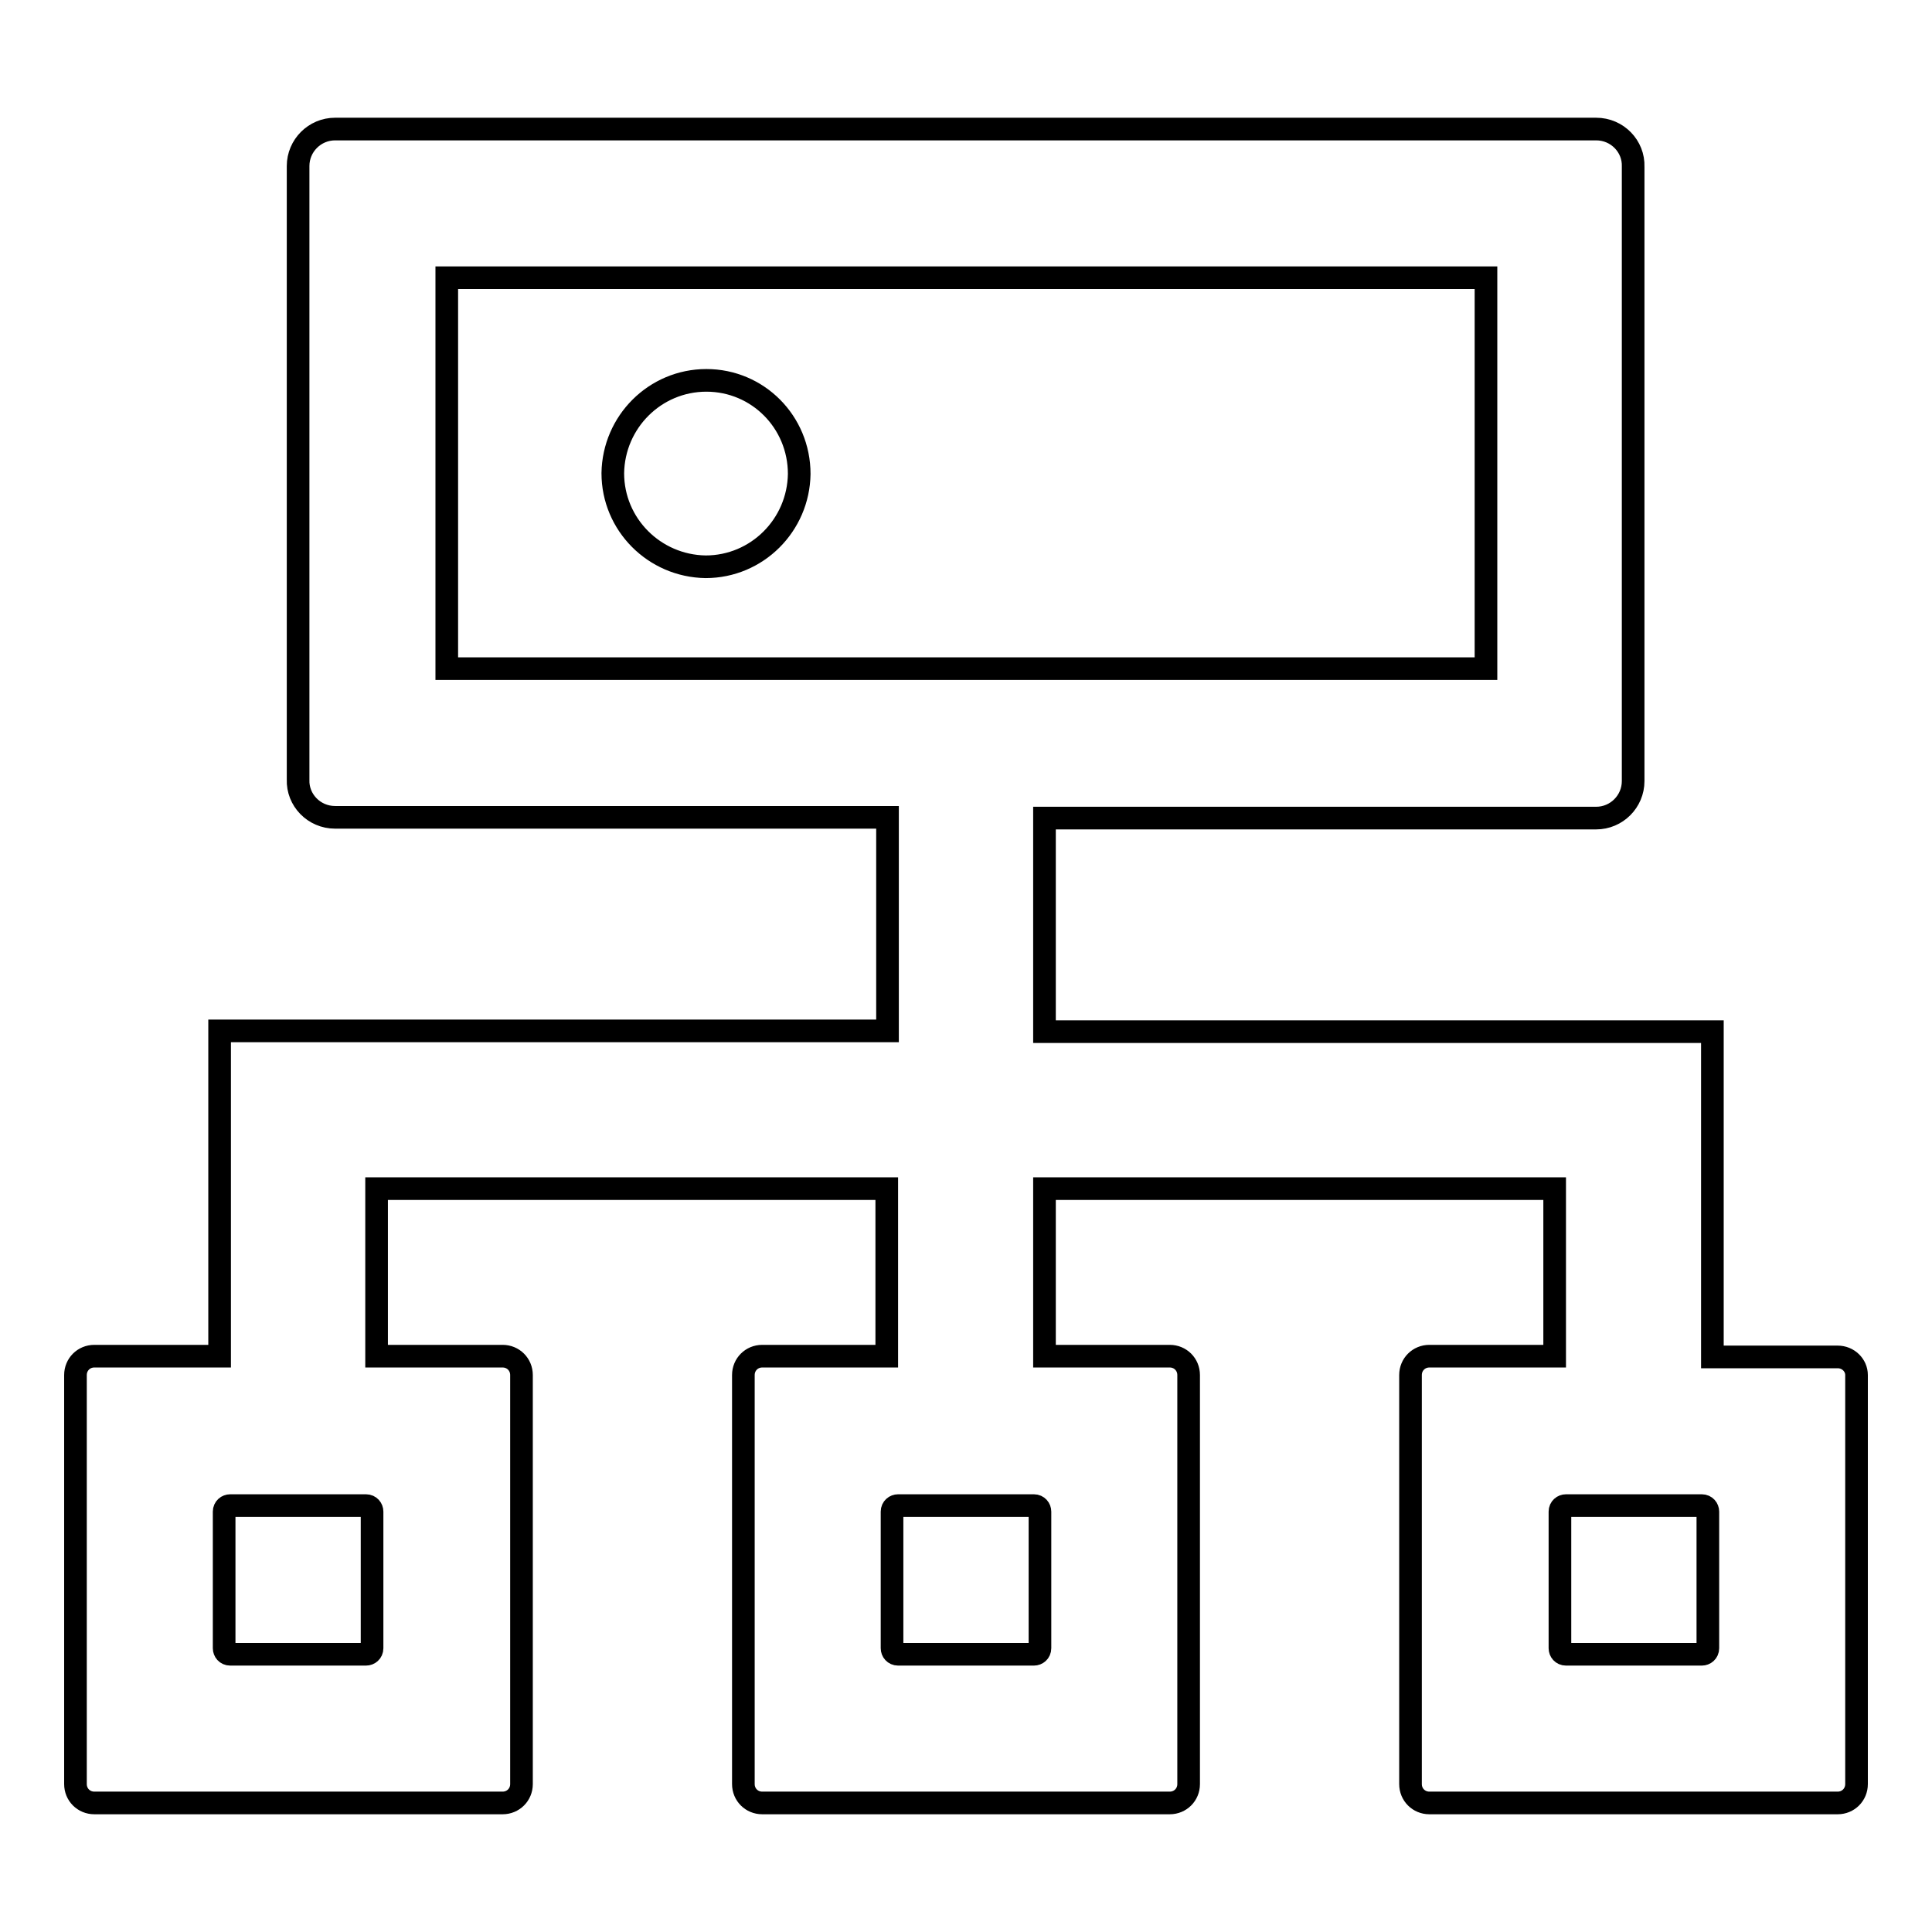 <?xml version="1.0" encoding="utf-8"?>
<!-- Svg Vector Icons : http://www.onlinewebfonts.com/icon -->
<!DOCTYPE svg PUBLIC "-//W3C//DTD SVG 1.1//EN" "http://www.w3.org/Graphics/SVG/1.1/DTD/svg11.dtd">
<svg version="1.1" xmlns="http://www.w3.org/2000/svg" xmlns:xlink="http://www.w3.org/1999/xlink" x="0px" y="0px" viewBox="0 0 256 256" enable-background="new 0 0 256 256" xml:space="preserve">
<g> <path stroke-width="3" fill-opacity="0" stroke="#000000"  d="M243.5,179.8h-16.6v-43.1h-88.5v-28.3h73.1c2.7,0,4.9-2.2,4.9-4.9V22.1c0.1-2.7-2.1-5-4.9-5c0,0,0,0-0.1,0 H44.4c-2.7,0-4.9,2.2-4.9,4.9v81.3c-0.1,2.7,2.1,5,4.9,5c0,0,0,0,0.1,0h73.1v28.3H29.1v43.1H12.5c-1.4,0-2.5,1.1-2.5,2.5v54.2 c0,1.4,1.1,2.5,2.5,2.5h54.1c1.4,0,2.5-1.1,2.5-2.5l0,0v-54.2c0-1.4-1.1-2.5-2.5-2.5l0,0H49.9v-22.2h67.6v22.2H101 c-1.4,0-2.5,1.1-2.5,2.5v54.2c0,1.4,1.1,2.5,2.5,2.5H155c1.4,0,2.5-1.1,2.5-2.5v-54.2c0-1.4-1.1-2.5-2.5-2.5h-16.6v-22.2H206v22.2 h-16.6c-1.4,0-2.5,1.1-2.5,2.5l0,0v54.2c0,1.4,1.1,2.5,2.5,2.5l0,0h54.1c1.4,0,2.5-1.1,2.5-2.5v-54.2 C246,180.9,244.9,179.8,243.5,179.8L243.5,179.8z M49.3,218.4c0,0.5-0.4,0.8-0.8,0.8h-18c-0.5,0-0.8-0.4-0.8-0.8v-18.1 c0-0.5,0.4-0.8,0.8-0.8h18c0.5,0,0.8,0.4,0.8,0.8V218.4z M137.8,218.4c0,0.5-0.4,0.8-0.8,0.8h-18c-0.5,0-0.8-0.4-0.8-0.8v-18.1 c0-0.5,0.4-0.8,0.8-0.8c0,0,0,0,0,0h18c0.5,0,0.8,0.4,0.8,0.8c0,0,0,0,0,0V218.4z M59.2,88.6V36.8h137.7v51.8H59.2z M226.3,218.4 c0,0.5-0.4,0.8-0.8,0.8h-18c-0.5,0-0.8-0.4-0.8-0.8v-18.1c0-0.5,0.4-0.8,0.8-0.8c0,0,0,0,0,0h18c0.5,0,0.8,0.4,0.8,0.8c0,0,0,0,0,0 L226.3,218.4z M93.6,50.4c-6.8,0-12.3,5.5-12.4,12.3c0,6.8,5.5,12.3,12.3,12.4c6.8,0,12.3-5.5,12.4-12.3c0,0,0,0,0,0 C105.9,55.9,100.4,50.4,93.6,50.4z"/></g>
</svg>